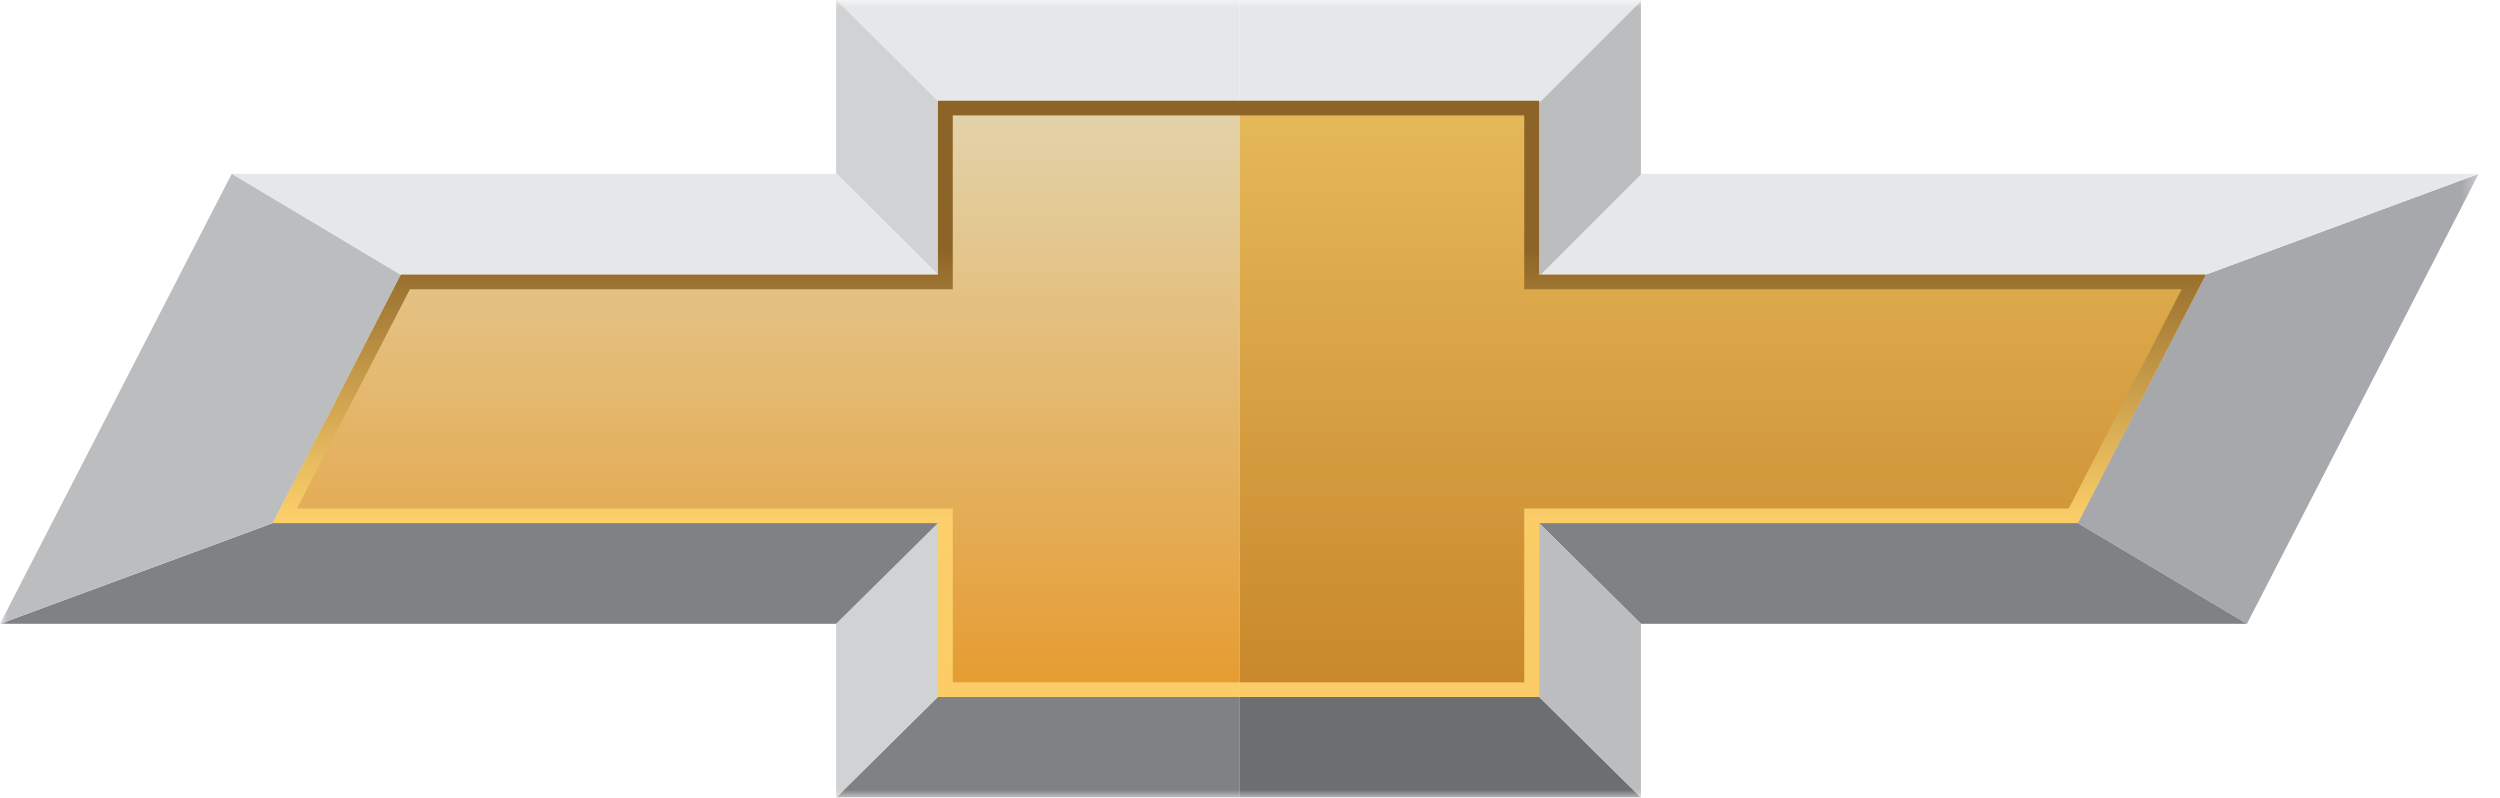 <svg xmlns="http://www.w3.org/2000/svg" width="163" height="52" viewBox="0 0 163 52" fill="none"><g clip-path="url(#clip0_75_11864)"><mask id="mask0_75_11864" style="mask-type:luminance" maskUnits="userSpaceOnUse" x="0" y="0" width="162" height="52"><path d="M161.608 0H6.10352e-05V52H161.608V0Z" fill="white"></path></mask><g mask="url(#mask0_75_11864)"><path d="M80.804 6.568H100.348V6.606V17.904H100.474H143.824L135.473 34.106H100.348V45.434H80.804V6.568Z" fill="url(#paint0_linear_75_11864)"></path><path d="M61.154 6.587V6.568H80.804V45.434H61.154V34.106H17.785L26.126 17.924L26.136 17.904H61.154V6.587Z" fill="url(#paint1_linear_75_11864)"></path><path d="M100.348 6.567H80.804V0H106.988V0.067L100.454 6.605H100.348V6.567Z" fill="#E6E7E8"></path><path d="M80.805 0V6.567H61.155V6.586L54.543 0H80.805Z" fill="#E6E7E8"></path><path d="M61.154 6.586V17.904L54.543 11.327H54.514V0H54.543L61.154 6.586Z" fill="#D0D2D3"></path><path d="M106.989 0.068V11.338H107.047L100.474 17.904H100.348V6.606H100.455L106.989 0.068Z" fill="#BBBDBF"></path><path d="M80.804 45.432V51.999H54.514L61.154 45.432H80.804Z" fill="#808184"></path><path d="M80.804 51.999V45.432H100.348L106.988 51.999H80.804Z" fill="#6D6E70"></path><path d="M161.608 11.336L146.501 40.672L135.472 34.105L143.823 17.903L161.608 11.336Z" fill="#A6A8AB"></path><path d="M161.608 11.336L143.823 17.903H100.473L107.046 11.336H161.608Z" fill="#E6E7E8"></path><path d="M146.501 40.673H106.989L100.348 34.106H135.473L146.501 40.673Z" fill="#808184"></path><path d="M106.989 40.673V52L100.348 45.434V34.106L106.989 40.673Z" fill="#BBBDBF"></path><path d="M61.154 34.106V45.434L54.514 52V40.673L61.154 34.106Z" fill="#D0D2D3"></path><path d="M54.543 11.328L61.154 17.904H26.136L26.126 17.923L15.108 11.337H54.514V11.328H54.543Z" fill="#E6E7E8"></path><path d="M61.154 34.106L54.514 40.673H0L17.785 34.106H61.154Z" fill="#808184"></path><path d="M26.126 17.922L17.785 34.105L0 40.672L15.107 11.336L26.126 17.922Z" fill="#BBBDBF"></path><path d="M99.381 7.524V18.86H142.248L134.883 33.151H99.381V44.487H62.12V33.151H19.36L26.725 18.86H62.12V7.524H99.381ZM100.348 6.568H61.154V17.904H26.136L17.785 34.106H61.154V45.443H100.348V34.106H135.472L143.823 17.904H100.348V6.568Z" fill="url(#paint2_linear_75_11864)"></path></g></g><defs><linearGradient id="paint0_linear_75_11864" x1="112.314" y1="6.568" x2="112.314" y2="45.434" gradientUnits="userSpaceOnUse"><stop stop-color="#E5B959"></stop><stop offset="1" stop-color="#C8872B"></stop></linearGradient><linearGradient id="paint1_linear_75_11864" x1="49.294" y1="6.568" x2="49.294" y2="45.434" gradientUnits="userSpaceOnUse"><stop stop-color="#E3D4AC"></stop><stop offset="1" stop-color="#E59B2F"></stop></linearGradient><linearGradient id="paint2_linear_75_11864" x1="80.804" y1="6.568" x2="80.804" y2="45.434" gradientUnits="userSpaceOnUse"><stop offset="0.25" stop-color="#8D6427"></stop><stop offset="0.7" stop-color="#FFD36D" stop-opacity="0.9"></stop></linearGradient><clipPath id="clip0_75_11864"><rect width="163" height="52" fill="white"></rect></clipPath></defs></svg>